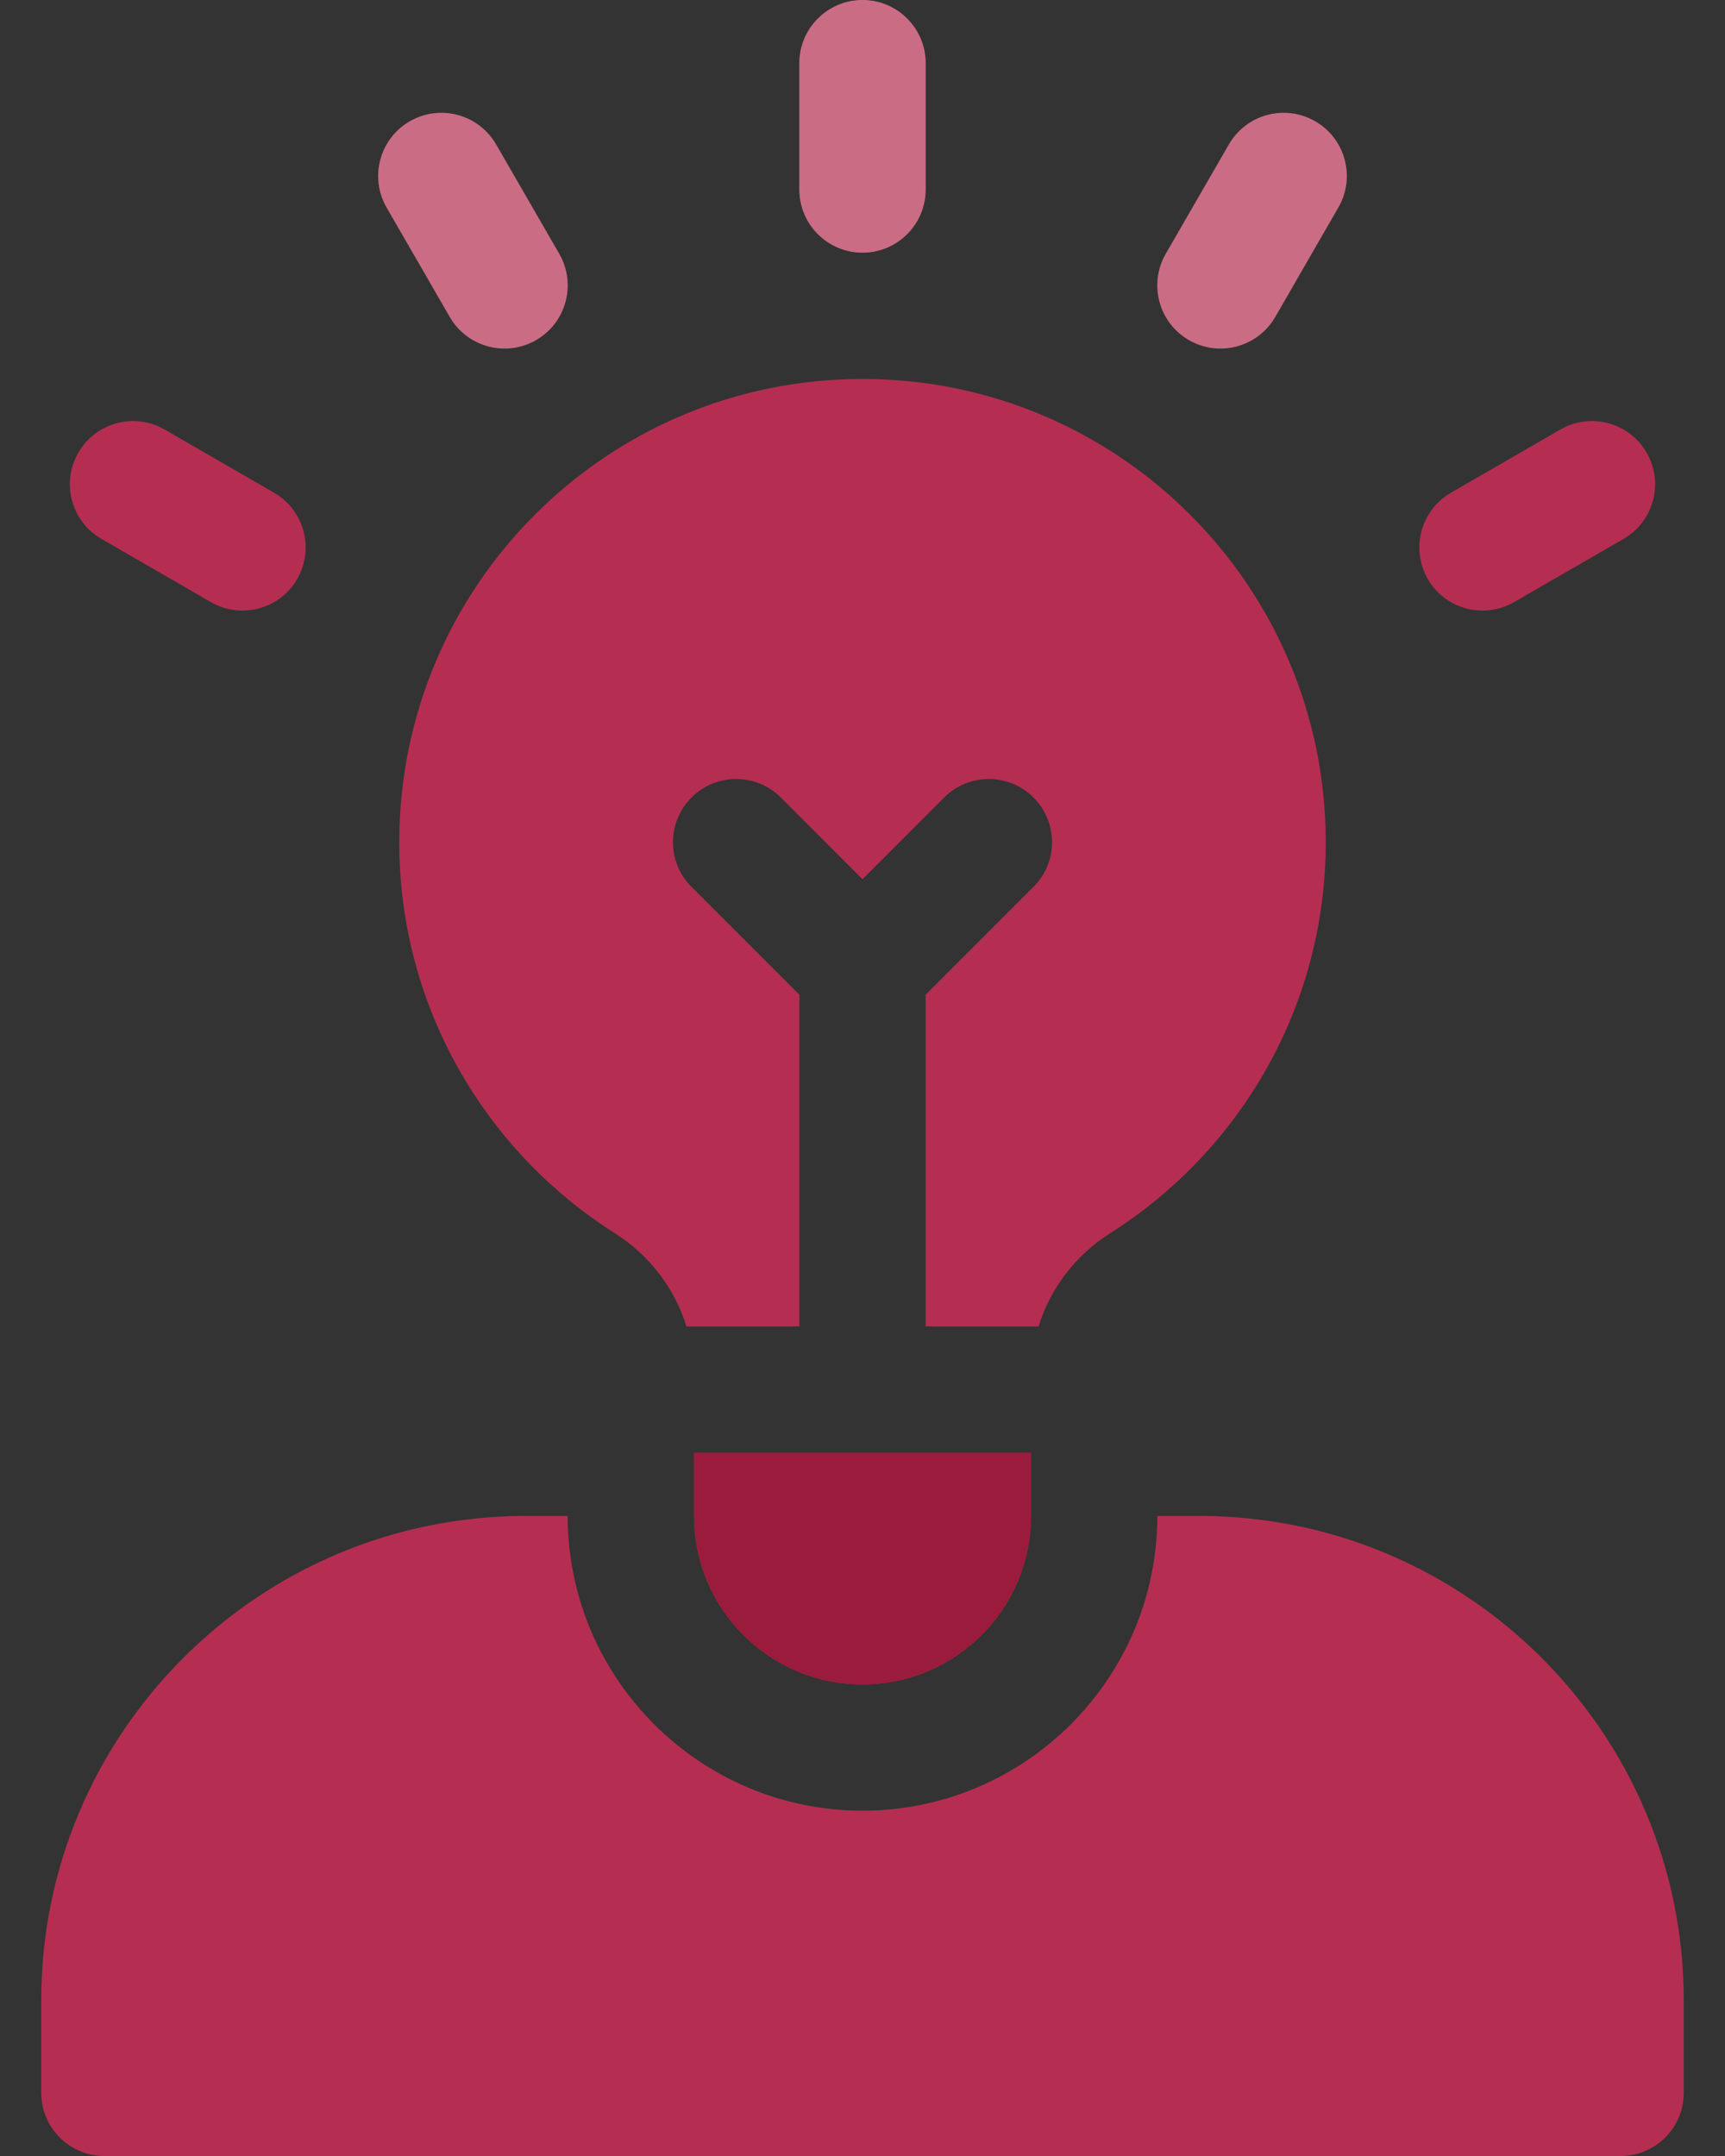 <svg width="24" height="30" viewBox="0 0 24 30" fill="none" xmlns="http://www.w3.org/2000/svg">
<rect x="0" y="0" width="24" height="30" fill="#333333" stroke="none"/>
<path d="M16.688 21.094H16.102C16.102 23.355 14.262 25.195 12 25.195C9.738 25.195 7.898 23.355 7.898 21.094H7.312C3.597 21.094 0.574 24.116 0.574 27.832V29.121C0.574 29.607 0.968 30 1.453 30H22.547C23.032 30 23.426 29.607 23.426 29.121V27.832C23.426 24.116 20.403 21.094 16.688 21.094Z" fill="#B52E51"/>
<path d="M9.656 20.215V21.094C9.656 22.388 10.706 23.438 12 23.438C13.294 23.438 14.344 22.388 14.344 21.094V20.215H9.656ZM12 3.516C12.485 3.516 12.879 3.122 12.879 2.637V0.879C12.879 0.394 12.485 0 12 0C11.515 0 11.121 0.394 11.121 0.879V2.637C11.121 3.122 11.515 3.516 12 3.516ZM5.379 2.888L6.258 4.411C6.501 4.831 7.039 4.975 7.459 4.732C7.879 4.49 8.023 3.952 7.781 3.532L6.902 2.009C6.659 1.589 6.122 1.445 5.701 1.688C5.281 1.93 5.137 2.468 5.379 2.888ZM1.412 7.499L2.934 8.378C3.354 8.621 3.892 8.477 4.135 8.057C4.377 7.636 4.233 7.099 3.813 6.856L2.291 5.977C1.87 5.734 1.333 5.878 1.09 6.299C0.847 6.719 0.991 7.257 1.412 7.499ZM21.709 5.977L20.187 6.856C19.767 7.099 19.623 7.636 19.865 8.057C20.108 8.477 20.645 8.621 21.066 8.378L22.588 7.499C23.009 7.257 23.152 6.719 22.91 6.299C22.667 5.878 22.13 5.734 21.709 5.977ZM16.541 4.732C16.961 4.975 17.499 4.831 17.742 4.411L18.62 2.888C18.863 2.468 18.719 1.93 18.299 1.688C17.878 1.445 17.341 1.589 17.098 2.009L16.219 3.532C15.977 3.952 16.121 4.49 16.541 4.732ZM12 5.273C8.44 5.273 5.555 8.159 5.555 11.719C5.555 14.009 6.752 16.017 8.553 17.159C9.036 17.465 9.387 17.927 9.551 18.457H11.121V13.841L9.621 12.34C9.277 11.997 9.277 11.441 9.621 11.097C9.964 10.754 10.52 10.754 10.864 11.097L12 12.234L13.136 11.097C13.479 10.754 14.036 10.754 14.379 11.097C14.723 11.441 14.723 11.997 14.379 12.34L12.879 13.841V18.457H14.449C14.613 17.927 14.964 17.465 15.447 17.159C17.248 16.017 18.445 14.009 18.445 11.719C18.445 8.159 15.56 5.273 12 5.273Z" fill="#B52E51"/>
<path d="M9.656 21.094V20.215H14.344V21.094C14.344 22.388 13.294 23.438 12 23.438C10.706 23.438 9.656 22.388 9.656 21.094Z" fill="#9B1B3C"/>
<g opacity="0.3">
<path d="M12.879 2.637C12.879 3.122 12.485 3.516 12 3.516C11.515 3.516 11.121 3.122 11.121 2.637V0.879C11.121 0.394 11.515 0 12 0C12.485 0 12.879 0.394 12.879 0.879V2.637Z" fill="white"/>
<path d="M6.258 4.411L5.379 2.888C5.137 2.468 5.281 1.93 5.701 1.688C6.122 1.445 6.659 1.589 6.902 2.009L7.781 3.532C8.023 3.952 7.879 4.49 7.459 4.732C7.039 4.975 6.501 4.831 6.258 4.411Z" fill="white"/>
<path d="M17.742 4.411C17.499 4.831 16.961 4.975 16.541 4.732C16.121 4.49 15.977 3.952 16.219 3.532L17.098 2.009C17.341 1.589 17.878 1.445 18.299 1.688C18.719 1.93 18.863 2.468 18.62 2.888L17.742 4.411Z" fill="white"/>
</g>
</svg>
